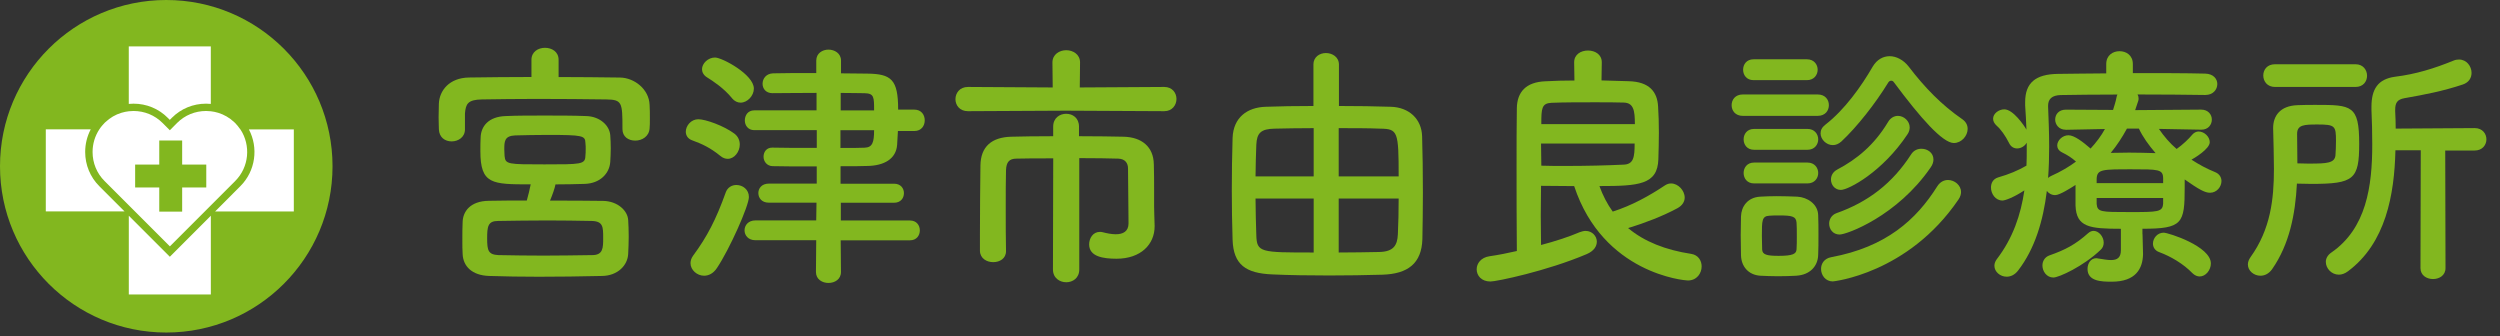 <?xml version="1.0" encoding="UTF-8"?>
<svg id="_レイヤー_2" data-name="レイヤー 2" xmlns="http://www.w3.org/2000/svg" viewBox="0 0 635.43 85.52">
  <rect x="0" y="0" width="635.43" height="85.52" fill="#333333" stroke="none"/>
  <defs>
    <style>
      .cls-1 {
        fill: #82b71f;
      }

      .cls-1, .cls-2 {
        stroke-width: 0px;
      }

      .cls-2 {
        fill: #fff;
      }
    </style>
  </defs>
  <g id="_レイヤー_1-2" data-name="レイヤー 1">
    <g>
      <g>
        <path class="cls-1" d="M141.98,19.58c5.3,0,10.6.07,15.64.13,3.64.07,7.36,2.98,7.49,6.96.07.99.07,2.32.07,3.51,0,.93,0,1.79-.07,2.45-.13,2.05-1.92,3.11-3.65,3.11s-3.25-.99-3.25-2.92v-.13c0-6.63-.07-7.36-4.11-7.42-5.24-.07-11.53-.13-17.63-.13-5.04,0-9.94.07-13.98.13-3.58.07-4.11,1.13-4.31,3.58v4.04c0,1.99-1.72,3.05-3.38,3.05s-3.18-.99-3.25-3.11c0-.86-.07-1.92-.07-3.05,0-1.19.07-2.39.07-3.45.13-3.25,2.58-6.56,7.69-6.63,5.1-.07,10.47-.13,15.84-.13v-4.37c0-2.05,1.72-3.05,3.45-3.05s3.45.99,3.45,3.05v4.37ZM139.79,50.99c4.51,0,9.08,0,13.52.07,3.65.07,6.23,2.45,6.36,4.9.07,1.19.13,2.65.13,4.18s-.07,3.05-.13,4.37c-.13,2.92-2.65,5.57-6.63,5.63-5.63.13-11,.2-16.1.2-4.44,0-8.68-.07-12.59-.2-4.37-.13-6.63-2.45-6.76-5.57-.07-.99-.07-2.19-.07-3.45,0-1.72,0-3.45.07-4.71.07-2.58,1.86-5.3,6.63-5.37,2.98-.07,6.3-.07,9.68-.07.4-1.39.73-2.85.99-4.11-9.87,0-12.79,0-12.79-8.48,0-1.26,0-2.52.07-3.58.13-2.58,1.86-5.17,6.43-5.3,2.85-.13,6.23-.13,9.81-.13s7.16,0,10.54.13c3.51.07,5.96,2.39,6.16,4.84.07.99.13,2.19.13,3.38s-.07,2.39-.13,3.45c-.2,2.92-2.58,5.43-6.43,5.57-2.45.07-4.97.13-7.49.13-.2,1.06-.8,2.72-1.39,4.11ZM138.2,64.97c3.91,0,8.02-.07,12.33-.13,2.78,0,2.78-1.86,2.78-4.37,0-2.78,0-4.24-2.92-4.31-3.84-.07-7.55-.13-11.2-.13-4.37,0-8.55.07-12.59.13-2.58,0-2.78,1.39-2.78,4.44s.27,4.11,2.85,4.24c3.78.07,7.55.13,11.53.13ZM148.87,38c0-.53,0-1.13-.07-1.66-.07-1.86-.6-2.05-9.68-2.05-2.85,0-5.7.07-8.22.13-2.72.13-2.72,1.59-2.72,3.58,0,.6.07,1.13.07,1.66.2,2.12.86,2.12,10.14,2.12s10.34,0,10.4-2.12c.07-.53.07-1.06.07-1.66Z"/>
        <path class="cls-1" d="M183.13,39.66c-2.58-2.12-4.77-3.11-7.16-3.98-1.19-.4-1.66-1.33-1.66-2.19,0-1.52,1.33-3.18,3.18-3.18s6.49,1.66,9.15,3.64c.99.73,1.39,1.79,1.39,2.78,0,1.86-1.39,3.64-3.05,3.64-.6,0-1.26-.2-1.86-.73ZM178.96,70.08c-1.79,0-3.45-1.46-3.45-3.18,0-.66.2-1.26.66-1.92,3.58-4.84,5.83-9.21,8.28-16.04.46-1.33,1.59-1.92,2.72-1.92,1.59,0,3.18,1.13,3.18,3.05,0,2.25-4.97,13.39-8.15,18.09-.93,1.39-2.12,1.92-3.25,1.92ZM186.05,24.95c-2.05-2.52-4.77-4.31-6.36-5.3-.86-.53-1.26-1.33-1.26-2.05,0-1.46,1.52-2.98,3.31-2.98s9.87,4.31,9.87,7.89c0,1.86-1.66,3.58-3.38,3.58-.73,0-1.52-.33-2.19-1.13ZM213.68,61.06l.07,8.08c0,1.86-1.59,2.78-3.18,2.78s-3.18-.93-3.18-2.78l.07-8.08h-15.44c-1.86,0-2.78-1.26-2.78-2.52s.93-2.52,2.78-2.52h15.44l.07-4.51h-12.13c-1.79,0-2.65-1.19-2.65-2.45,0-1.19.86-2.39,2.65-2.39h12.19v-4.37c-4.64,0-9.15,0-11.27-.07-1.46-.07-2.25-1.26-2.25-2.39,0-1.19.73-2.32,2.19-2.32h.07c2.25.07,6.76.07,11.27.07v-4.51h-15.9c-1.59,0-2.39-1.26-2.39-2.45,0-1.33.79-2.58,2.39-2.58h15.84v-4.44c-4.51,0-8.95.07-11.13.07h-.07c-1.72,0-2.52-1.19-2.52-2.39,0-1.33.93-2.58,2.65-2.65,1.99-.07,6.43-.07,11-.07v-3.18c0-1.86,1.59-2.78,3.11-2.78s3.18.93,3.18,2.78v3.25l6.63.07c6.16.07,7.89,1.46,7.89,9.15h4.11c1.79,0,2.65,1.33,2.65,2.72s-.86,2.72-2.65,2.72h-4.17c-.07,1.33-.13,2.52-.2,3.51-.27,3.64-3.38,5.3-7.55,5.37-1.52.07-4.04.07-6.83.07v4.44h13.59c1.72,0,2.52,1.19,2.52,2.39,0,1.26-.8,2.45-2.52,2.45h-13.52v4.51h17.56c1.72,0,2.52,1.26,2.52,2.52s-.8,2.52-2.52,2.52h-17.56ZM213.62,33.1v4.51c2.65,0,4.9,0,6.16-.07,1.99-.07,2.39-1.39,2.39-4.44h-8.55ZM222.17,28.06c0-3.38,0-4.31-2.39-4.37-1.26,0-3.51-.07-6.1-.07v4.44h8.48Z"/>
        <path class="cls-1" d="M270.88,28.13l-24.85.13c-2.12,0-3.18-1.52-3.18-3.05s1.06-3.11,3.18-3.11l21.54.13-.07-6.36c0-2.05,1.79-3.11,3.51-3.11s3.51,1.06,3.51,3.11l-.07,6.36,21.47-.13c2.05,0,3.11,1.52,3.11,3.05s-1.06,3.11-3.11,3.11l-25.05-.13ZM267.69,40.25c-3.78,0-7.29,0-9.34.07-1.79,0-2.58.86-2.65,2.92-.07,2.45-.07,6.03-.07,9.74s0,7.62.07,10.8v.07c0,1.86-1.59,2.78-3.25,2.78s-3.31-.93-3.38-2.85v-3.98c0-5.9.07-12.72.13-17.76.07-4.77,2.85-7.16,7.82-7.29,2.52-.07,6.43-.13,10.67-.13v-2.45c0-2.19,1.66-3.25,3.31-3.25s3.25,1.06,3.25,3.25v2.45c4.37,0,8.55.07,11.4.13,4.44.13,7.55,2.45,7.62,7.02.07,2.12.07,4.44.07,6.36v4.24c0,1.13.07,2.52.13,4.97v.2c0,4.57-3.51,8.22-9.68,8.22-3.38,0-6.96-.53-6.96-3.64,0-1.59.99-3.18,2.72-3.18.2,0,.4,0,.66.07,1.06.27,2.25.53,3.38.53,1.79,0,3.25-.66,3.25-2.78,0,0-.07-9.61-.13-13.92,0-1.39-.73-2.45-2.45-2.52-2.25-.07-5.96-.13-9.94-.13v28.3c0,2.19-1.66,3.25-3.31,3.25s-3.38-1.06-3.38-3.25l.07-28.23Z"/>
        <path class="cls-1" d="M333.83,16.4c0-1.92,1.59-2.92,3.18-2.92s3.31.99,3.31,2.92v10.54c4.71,0,9.28.07,13.19.2,4.64.13,7.82,3.11,7.95,7.49.13,4.24.2,9.41.2,14.38,0,4.31-.07,8.48-.13,11.8-.2,6.16-3.71,8.81-10.14,9.01-4.44.13-9.08.2-13.58.2-5.1,0-10.01-.07-14.38-.27-6.76-.27-9.94-2.45-10.14-8.81-.13-3.98-.2-8.28-.2-12.66s.07-8.88.2-13.25c.2-5.17,3.71-7.75,8.42-7.89,3.38-.13,7.62-.2,12.13-.2v-10.54ZM333.9,32.57c-3.71,0-7.22.07-9.94.13-3.51.07-4.51,1.13-4.64,4.11-.07,2.45-.2,5.24-.2,8.02h14.78v-12.26ZM333.9,50.46h-14.78c0,3.38.13,6.56.2,9.28.13,4.44.99,4.44,14.58,4.44v-13.72ZM355.5,44.83c0-11.4-.2-12.06-4.64-12.13-3.18-.13-6.89-.13-10.6-.13v12.26h15.24ZM340.26,50.46v13.72c3.58,0,7.16-.07,10.27-.13,3.71-.07,4.64-1.72,4.77-4.51.13-2.78.2-5.9.2-9.08h-15.24Z"/>
        <path class="cls-1" d="M407.06,20.44c2.39.07,4.77.13,6.89.2,5.3.13,7.29,2.72,7.49,6.43.13,1.99.2,4.31.2,6.63s-.07,4.64-.13,6.76c-.2,6.49-4.97,6.83-14.98,6.83.86,2.39,1.99,4.57,3.38,6.49,4.77-1.52,9.15-3.91,13.32-6.69.53-.33.99-.46,1.52-.46,1.79,0,3.45,1.79,3.45,3.58,0,.99-.53,1.99-1.86,2.72-3.71,1.99-8.15,3.71-12.52,5.04,4.11,3.45,9.54,5.57,16.04,6.56,1.79.27,2.65,1.72,2.65,3.18,0,1.72-1.19,3.58-3.51,3.58-.8,0-21.54-1.72-28.89-23.99-2.85,0-5.7-.07-8.42-.07,0,2.39-.07,4.97-.07,7.55s.07,5.1.07,7.49c3.78-.99,7.16-2.12,9.81-3.25.53-.2,1.06-.33,1.52-.33,1.66,0,2.85,1.33,2.85,2.72,0,1.19-.73,2.39-2.58,3.18-10.14,4.31-22.93,6.96-24.45,6.96-2.32,0-3.51-1.52-3.51-3.11,0-1.46,1.06-2.98,3.25-3.31,2.32-.33,4.64-.8,6.96-1.33-.07-7.29-.07-14.78-.07-21.8,0-5.17,0-10.07.07-14.51.07-4.11,2.32-6.63,7.22-6.83,2.32-.13,4.84-.2,7.42-.2l-.07-4.57v-.07c0-1.99,1.72-2.98,3.51-2.98s3.51.99,3.51,2.98v.07l-.07,4.57ZM391.69,36.48c0,1.86.07,3.78.07,5.63,1.99.07,4.04.07,6.03.07,5.43,0,10.6-.13,14.84-.33,2.58-.07,2.85-1.86,2.85-5.37h-23.79ZM415.54,31.57c0-3.51-.33-5.43-2.85-5.5-1.92-.07-4.64-.07-7.55-.07-3.64,0-7.55,0-10.8.13-2.52.13-2.58,1.46-2.58,5.43h23.79Z"/>
        <path class="cls-1" d="M442.98,29.45c-1.92,0-2.85-1.33-2.85-2.72s.93-2.72,2.85-2.72h19.02c1.92,0,2.85,1.33,2.85,2.72s-.93,2.72-2.85,2.72h-19.02ZM456.63,70.08c-1.39.07-3.05.13-4.71.13s-3.18-.07-4.51-.13c-2.98-.2-4.84-2.32-4.9-5.24,0-1.72-.07-3.45-.07-5.1s.07-3.25.07-4.71c.07-2.52,1.66-4.84,4.84-5.04,1.26-.07,2.72-.13,4.24-.13,1.86,0,3.71.07,5.24.13,2.52.13,5.24,1.86,5.3,4.71.07,1.52.07,3.31.07,5.1s0,3.51-.07,4.97c-.07,2.98-2.19,5.1-5.5,5.3ZM445.7,20.37c-1.79,0-2.65-1.33-2.65-2.65s.86-2.65,2.65-2.65h13.58c1.79,0,2.72,1.33,2.72,2.65s-.93,2.65-2.72,2.65h-13.58ZM445.83,38.07c-1.79,0-2.65-1.33-2.65-2.65s.86-2.65,2.65-2.65h13.59c1.79,0,2.72,1.33,2.72,2.65s-.93,2.65-2.72,2.65h-13.59ZM445.83,46.62c-1.79,0-2.65-1.33-2.65-2.65s.86-2.65,2.65-2.65h13.59c1.79,0,2.72,1.33,2.72,2.65s-.93,2.65-2.72,2.65h-13.59ZM456.7,60c0-1.26,0-2.52-.07-3.45-.13-1.59-1.26-1.79-4.37-1.79-.93,0-1.86,0-2.58.07-1.86.13-1.86,1.26-1.86,5.1,0,1.26.07,2.52.07,3.51.07,1.26,1.13,1.59,4.17,1.59,3.71,0,4.51-.53,4.57-1.66.07-.93.07-2.19.07-3.38ZM481.42,20.97c-.2-.33-.46-.46-.73-.46-.33,0-.6.2-.79.53-3.25,5.3-7.89,11.2-11.86,14.91-.73.66-1.46.93-2.19.93-1.66,0-3.11-1.46-3.11-2.98,0-.8.33-1.52,1.19-2.19,4.9-3.78,9.15-9.74,12.06-14.78,1.06-1.79,2.65-2.65,4.31-2.65s3.51.93,4.84,2.65c4.11,5.37,8.35,9.74,13.65,13.39.93.66,1.33,1.52,1.33,2.45,0,1.79-1.59,3.58-3.51,3.58-2.85,0-8.48-6.36-15.18-15.37ZM465.84,71.53c-1.86,0-2.98-1.59-2.98-3.18,0-1.33.8-2.65,2.58-2.98,13.92-2.58,21.6-9.48,26.97-18.03.73-1.13,1.72-1.59,2.72-1.59,1.66,0,3.31,1.33,3.31,3.05,0,.6-.2,1.26-.66,1.92-12.86,18.89-31.88,20.81-31.94,20.81ZM467.57,59.61c-1.72,0-2.65-1.39-2.65-2.78,0-1.06.6-2.19,1.86-2.65,8.08-2.85,14.25-7.62,18.95-14.91.66-1.06,1.66-1.46,2.65-1.46,1.59,0,3.05,1.06,3.05,2.72,0,.6-.2,1.33-.73,2.05-8.48,12.33-21.27,17.03-23.13,17.03ZM467.9,48.27c-1.59,0-2.52-1.33-2.52-2.65,0-.93.46-1.92,1.59-2.52,4.9-2.58,9.34-6.16,12.86-11.99.66-1.19,1.66-1.66,2.58-1.66,1.52,0,2.98,1.33,2.98,2.92,0,.53-.13,1.13-.53,1.72-6.36,9.61-15.04,14.18-16.96,14.18Z"/>
        <path class="cls-1" d="M544.57,59.54c0,1.39.13,3.45.13,5.04-.07,3.71-1.86,7.02-7.95,7.02-2.58,0-6.16-.07-6.16-3.25,0-1.39.8-2.72,2.25-2.72.2,0,.33.07.46.07,1.26.2,2.39.4,3.25.4,1.59,0,2.52-.6,2.52-2.52v-5.43c-7.95,0-11.33-.4-11.53-5.9v-5.24c-1.33.86-4.04,2.58-5.17,2.58-.93,0-1.66-.46-2.12-1.06-.93,7.62-3.05,14.71-7.29,20.21-.86,1.13-1.92,1.59-2.92,1.59-1.66,0-3.12-1.26-3.12-2.78,0-.53.2-1.13.6-1.66,4.11-5.37,6.1-11.27,7.02-17.5-2.72,1.79-4.9,2.58-5.57,2.58-1.79,0-2.92-1.72-2.92-3.31,0-1.13.53-2.19,1.86-2.58,2.78-.8,4.97-1.72,7.16-2.98.07-1.39.07-2.72.07-4.11v-1.72c-.53.93-1.52,1.46-2.45,1.46-.79,0-1.59-.4-2.05-1.39-.93-1.86-2.12-3.51-3.12-4.37-.66-.6-.93-1.19-.93-1.79,0-1.33,1.46-2.39,2.85-2.39,2.25,0,5.04,4.11,5.63,5.17-.07-2.05-.2-4.11-.33-6.16v-.86c0-4.9,2.65-7.09,8.35-7.16,3.38-.07,7.69-.07,12.26-.13v-2.39c0-2.19,1.66-3.25,3.38-3.25s3.38,1.06,3.38,3.25v2.32c6.83,0,13.58,0,18.42.13,2.12.07,3.05,1.39,3.05,2.65,0,1.39-1.06,2.78-3.05,2.78h-.07c-4.64-.07-10.93-.13-17.16-.13.2.33.27.6.27.99,0,.2,0,.4-.07.6l-.8,2.39,16.77-.13c1.79,0,2.72,1.26,2.72,2.52,0,1.33-.93,2.58-2.65,2.58h-.07l-10.74-.2c1.33,1.92,2.78,3.64,4.51,5.1,1.52-1.06,3.05-2.52,3.98-3.64.46-.53,1.06-.8,1.59-.8,1.46,0,2.85,1.33,2.85,2.72,0,1.72-3.91,4.04-4.64,4.44,1.92,1.26,3.91,2.32,6.03,3.18,1.13.46,1.59,1.39,1.59,2.25,0,1.46-1.19,2.98-2.92,2.98-1.26,0-2.78-.8-6.43-3.38v1.99c0,9.21-.53,10.54-10.74,10.54v1.39ZM521.91,70.54c-1.72,0-2.78-1.59-2.78-3.05,0-1.06.53-2.12,1.79-2.58,3.98-1.39,6.63-2.78,9.81-5.63.46-.4.93-.6,1.39-.6,1.33,0,2.58,1.46,2.58,2.98,0,.66-.2,1.33-.8,1.86-4.37,4.17-10.6,7.02-11.99,7.02ZM525.09,32.97h-.07c-1.72,0-2.65-1.33-2.65-2.58s.86-2.52,2.72-2.52l11.99.07c.33-1.06.66-2.05.86-3.11.07-.33.13-.6.26-.8-5.63,0-10.87.07-14.45.13-2.19.07-3.18.99-3.18,2.72v.2c.13,3.31.27,6.69.27,10.14,0,2.72-.07,5.37-.27,8.02.2-.2.46-.4.8-.53,2.39-1.06,4.51-2.32,6.29-3.64-1.19-1.06-2.19-1.66-3.51-2.32-.93-.46-1.26-1.13-1.26-1.79,0-1.26,1.33-2.58,2.85-2.58s3.71,1.72,5.63,3.38c1.46-1.59,2.72-3.25,3.64-4.97l-9.94.2ZM549.81,45.22c-.07-2.19-1.26-2.19-8.02-2.19-7.49,0-8.75,0-8.88,2.39v1.13h16.9v-1.33ZM549.81,50.33h-16.9v1.52c.2,2.05,1.06,2.05,8.35,2.05s8.42,0,8.55-2.19v-1.39ZM540.6,32.7c-1.19,2.19-2.52,4.24-4.11,6.16,1.52,0,3.05-.07,4.64-.07,2.19,0,4.44.07,6.76.13-1.72-1.99-3.25-4.11-4.24-6.23h-3.05ZM557.23,69.41c-2.32-2.39-5.5-4.24-8.35-5.3-1.19-.4-1.66-1.33-1.66-2.19,0-1.39,1.13-2.78,2.72-2.78,1.19,0,12,3.45,12,7.82,0,1.72-1.33,3.31-2.85,3.31-.6,0-1.26-.26-1.86-.86Z"/>
        <path class="cls-1" d="M577.51,68.42c-.86,1.19-1.92,1.66-2.98,1.66-1.66,0-3.18-1.26-3.18-2.85,0-.6.2-1.19.66-1.86,5.1-7.09,5.96-14.71,5.96-22.47,0-3.38-.13-6.83-.2-10.27v-.13c0-2.98,1.72-5.63,6.23-5.77,1.52-.07,3.05-.07,4.57-.07,9.14,0,11.07.07,11.07,9.87,0,9.08-1.33,10.21-12.19,10.21-1.26,0-2.45-.07-3.64-.07-.4,7.69-1.86,15.37-6.3,21.74ZM578.24,22.1c-1.99,0-2.98-1.46-2.98-2.92s.99-2.85,2.98-2.85h20.48c1.92,0,2.92,1.46,2.92,2.92s-.99,2.85-2.92,2.85h-20.48ZM587.05,41.58c4.44,0,6.36-.13,6.56-2.12.07-.99.13-2.32.13-3.64,0-3.78-.2-4.18-4.64-4.18-3.45,0-5.24.07-5.24,2.39,0,2.45.07,4.97.07,7.49,1.06,0,2.12.07,3.11.07ZM615.28,38.2h-6.43c-.27,11.33-2.45,23.59-12.06,30.75-.79.6-1.59.86-2.32.86-1.86,0-3.31-1.59-3.31-3.25,0-.8.4-1.66,1.33-2.32,9.01-6.16,10.47-16.96,10.47-27.5,0-2.98-.07-5.96-.2-8.81v-.8c0-4.51,1.66-7.02,5.96-7.62,5.37-.66,10.01-2.12,14.91-4.11.46-.2.93-.27,1.39-.27,1.92,0,3.18,1.72,3.18,3.38,0,1.26-.66,2.45-2.25,2.98-4.97,1.66-9.74,2.58-14.71,3.45-1.99.33-2.45,1.26-2.45,2.98v.4c.07,1.39.13,2.85.13,4.37l20.08-.13c1.99,0,2.98,1.46,2.98,2.85s-.99,2.85-2.98,2.85h-7.49l.07,29.89c0,1.86-1.59,2.78-3.18,2.78s-3.18-.93-3.18-2.78l.07-29.95Z"/>
      </g>
      <g>
        <circle class="cls-1" cx="42.26" cy="42.26" r="42.26"/>
        <g>
          <path class="cls-2" d="M63.26,32.89c2.45,4.64,1.73,10.54-2.18,14.44l-6.4,6.41h20v-20.85h-11.42Z"/>
          <path class="cls-2" d="M21.65,38.63c0-2.04.49-4,1.41-5.75h-11.42v20.85h20.01l-6.41-6.41c-2.31-2.31-3.59-5.4-3.59-8.69Z"/>
          <path class="cls-2" d="M32.74,26.41c.39-.04.79-.06,1.19-.06,3.3,0,6.39,1.27,8.7,3.59l.53.53.52-.53c2.32-2.32,5.4-3.59,8.7-3.59.4,0,.81.02,1.2.06v-14.62h-20.85v14.62Z"/>
          <polygon class="cls-2" points="32.74 54.83 32.74 74.84 53.59 74.84 53.59 54.83 43.17 65.26 32.74 54.83"/>
        </g>
        <path class="cls-2" d="M61.09,32.89c-.21-.32-.45-.63-.71-.94-.2-.24-.4-.47-.62-.69-.09-.09-.18-.16-.27-.25-1.16-1.09-2.54-1.88-4.03-2.34-.31-.09-.62-.17-.94-.24-.31-.06-.62-.11-.94-.15-.4-.04-.8-.07-1.2-.07-2.79,0-5.41,1.08-7.37,3.04l-1.84,1.86-1.86-1.86c-1.96-1.96-4.58-3.04-7.38-3.04-.4,0-.8.03-1.19.07-.32.04-.63.08-.94.15-.32.06-.63.14-.94.24-1.5.45-2.87,1.25-4.03,2.34-.09.08-.19.16-.27.25-.22.22-.43.45-.62.69-.25.3-.49.61-.7.94-1.11,1.69-1.71,3.67-1.71,5.75,0,2.79,1.08,5.41,3.04,7.37l16.61,16.61,16.6-16.61c3.56-3.56,4-9.07,1.33-13.12Z"/>
        <rect class="cls-1" x="34.35" y="41.83" width="18.08" height="5.82"/>
        <rect class="cls-1" x="34.35" y="41.83" width="18.08" height="5.82" transform="translate(88.13 1.36) rotate(90)"/>
      </g>
    </g>
  </g>
</svg>